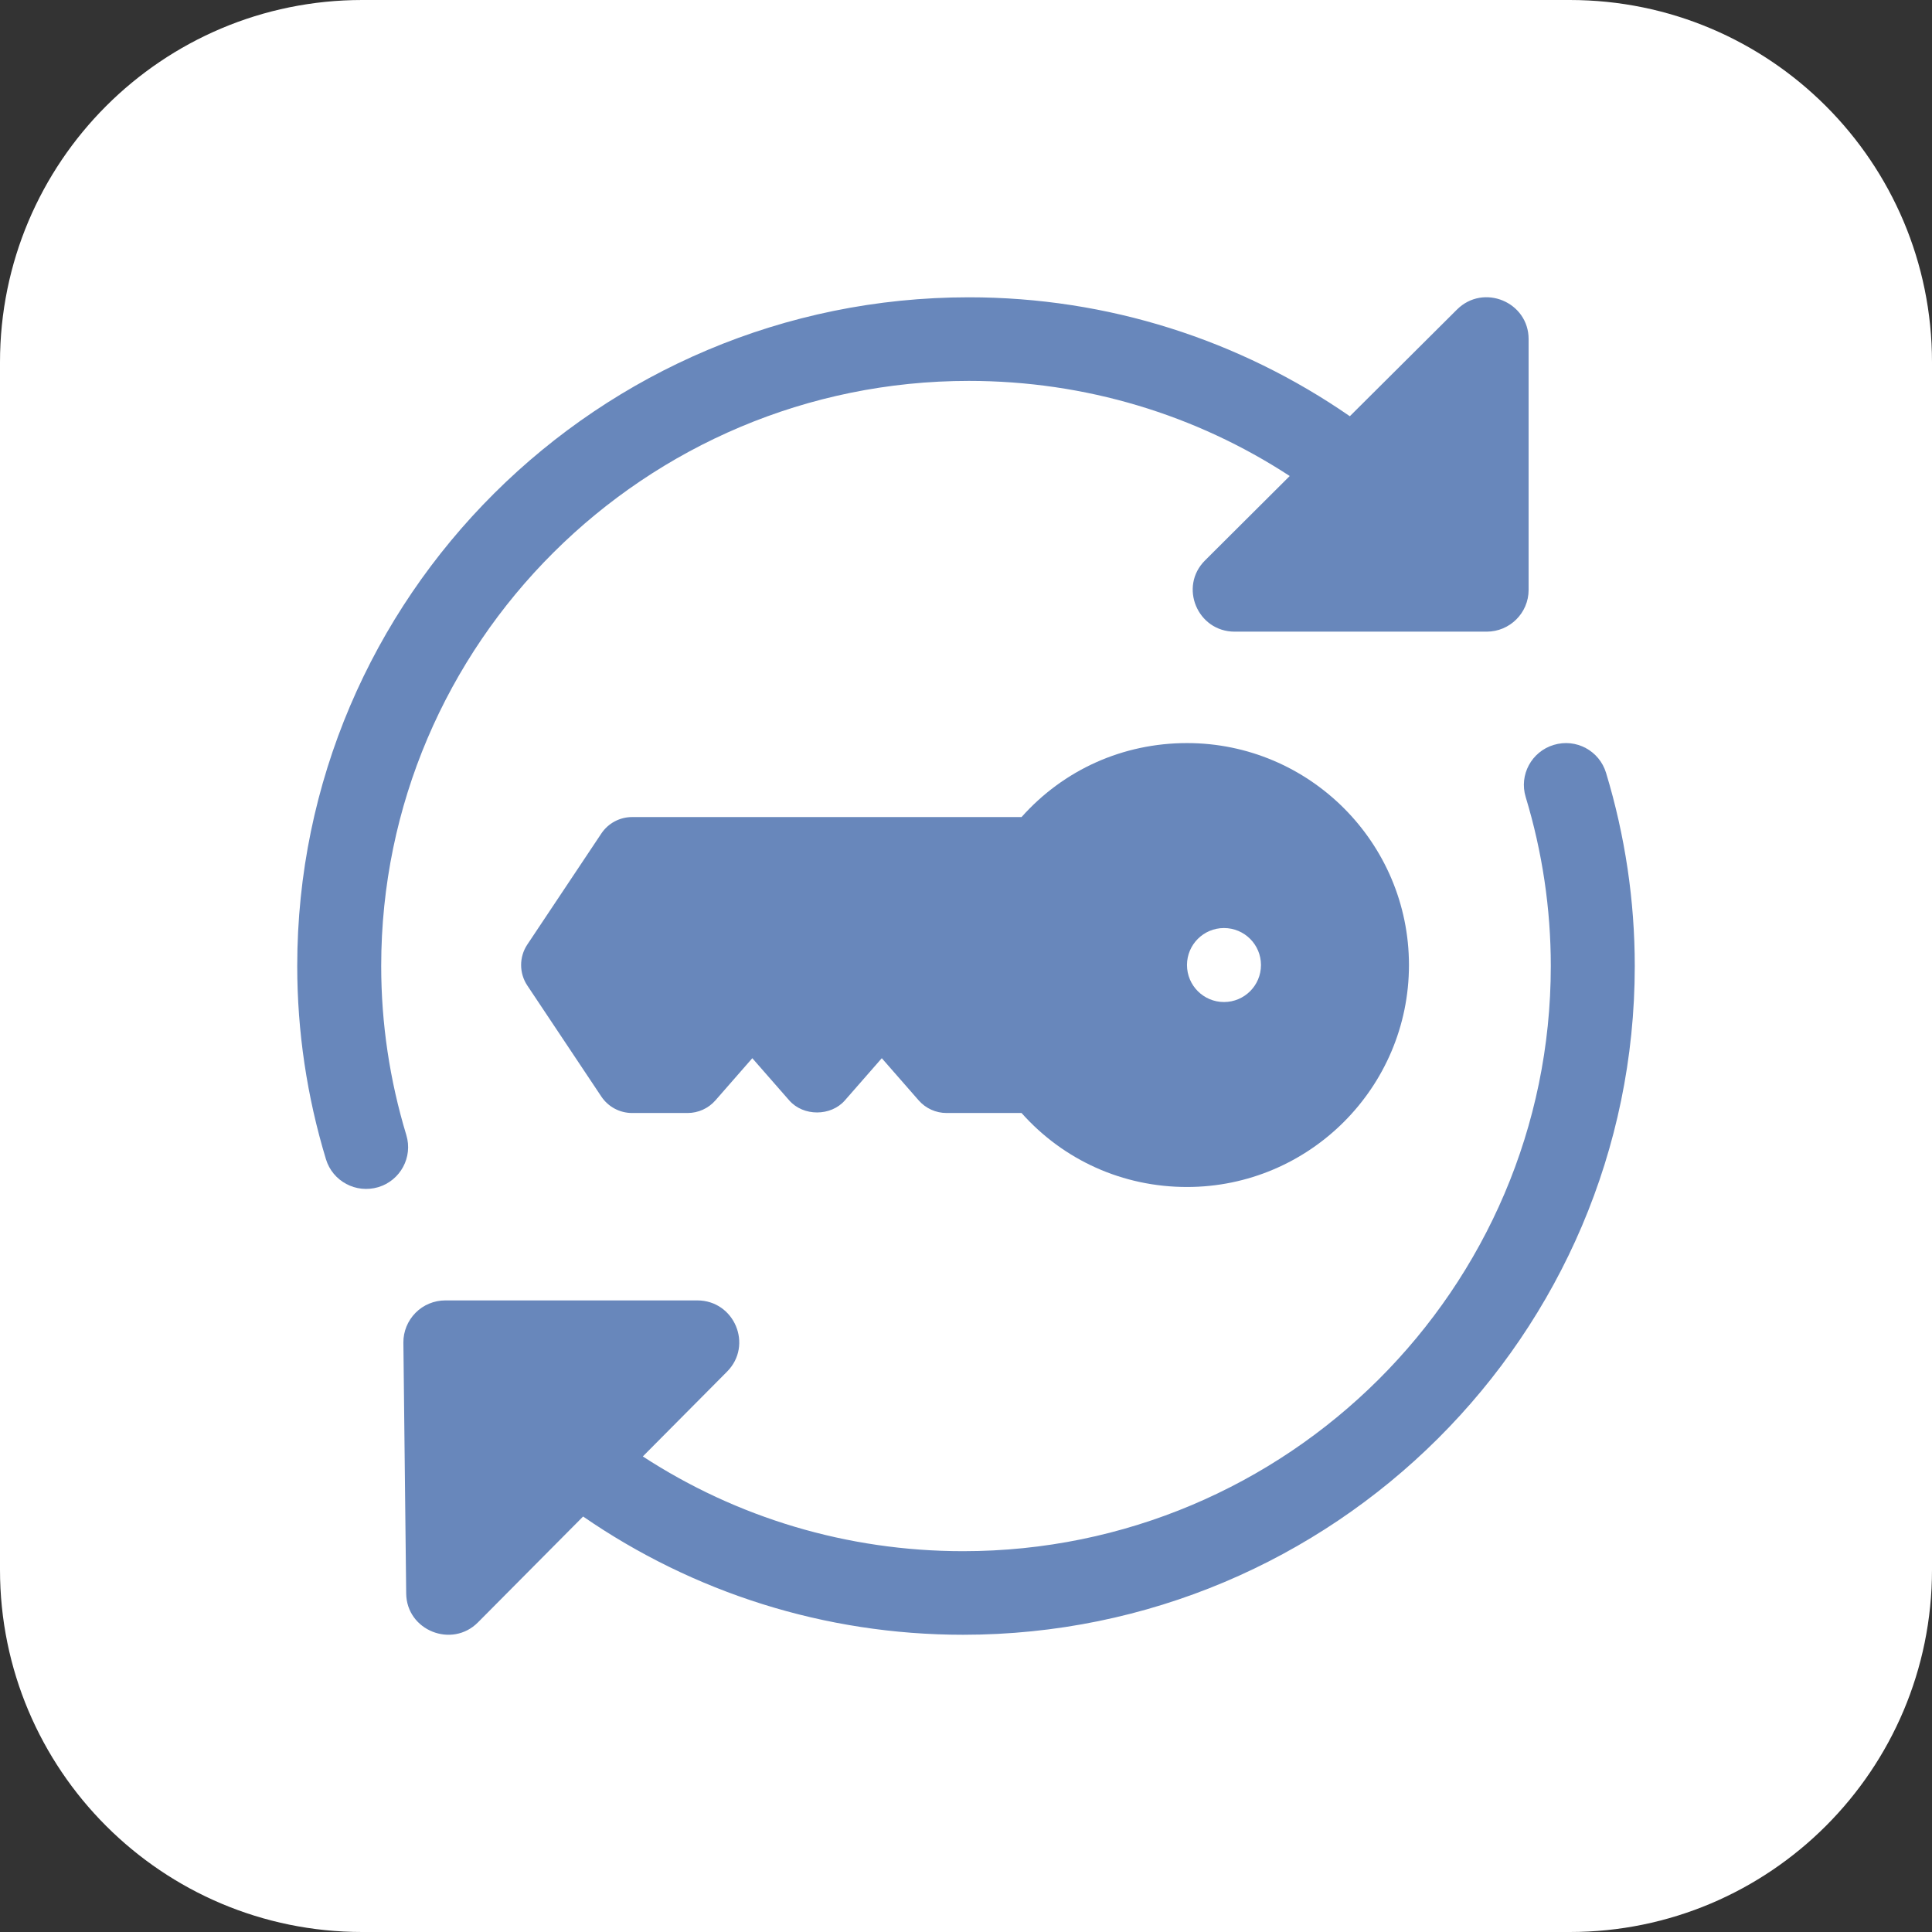 <?xml version="1.0" encoding="UTF-8"?>
<svg width="91px" height="91px" viewBox="0 0 91 91" version="1.1" xmlns="http://www.w3.org/2000/svg" xmlns:xlink="http://www.w3.org/1999/xlink">
    <rect x="0" y="0" width="91" height="91" fill="#333333" stroke="none"/>
    <title>Improve operational efficiency</title>
    <g id="Real-Time-Networks" stroke="none" stroke-width="1" fill="none" fill-rule="evenodd">
        <g id="Artboard" transform="translate(-1182, -3235)" fill-rule="nonzero">
            <g id="Improve-operational-efficiency" transform="translate(1182, 3235)">
                <g id="Group-2">
                    <g id="Group-5" fill="#FFFFFF">
                        <path d="M73.938,91 L17.062,91 C7.638,91 0,83.362 0,73.938 L0,17.062 C0,7.638 7.638,0 17.062,0 L73.938,0 C83.362,0 91,7.638 91,17.062 L91,73.938 C91,83.362 83.362,91 73.938,91 Z" id="Path"></path>
                    </g>
                    <path d="M55.909,35 C52.89,35 50.098,36.259 48.116,38.485 L29.772,38.485 C29.19,38.485 28.646,38.776 28.323,39.261 L24.838,44.488 C24.448,45.073 24.448,45.836 24.838,46.421 L28.323,51.648 C28.646,52.133 29.19,52.424 29.772,52.424 L32.386,52.424 C32.888,52.424 33.366,52.208 33.698,51.829 L35.435,49.843 L37.173,51.829 C37.836,52.588 39.133,52.588 39.796,51.829 L41.534,49.843 L43.271,51.829 C43.603,52.208 44.081,52.424 44.583,52.424 L48.116,52.424 C50.098,54.65 52.89,55.909 55.909,55.909 C61.674,55.909 66.364,51.22 66.364,45.455 C66.364,39.69 61.674,35 55.909,35 Z M57.651,47.197 C56.689,47.197 55.909,46.417 55.909,45.454 C55.909,44.492 56.689,43.712 57.651,43.712 C58.614,43.712 59.394,44.492 59.394,45.454 C59.394,46.417 58.614,47.197 57.651,47.197 Z" id="Shape" fill="#6887BB"></path>
                </g>
                <g id="key-(1)" transform="translate(14, 14)" fill="#6887BB">
                    <path d="M3.955,31.501 C3.955,16.306 16.372,3.941 31.636,3.941 C37.117,3.941 42.327,5.534 46.748,8.421 L42.762,12.393 C41.517,13.626 42.395,15.752 44.159,15.752 L56.023,15.752 C57.114,15.752 58,14.87 58,13.784 L58,1.972 C58,0.226 55.875,-0.663 54.625,0.581 L49.579,5.605 C44.383,2.011 38.185,0.003 31.636,0.003 C14.192,0.003 0,14.133 0,31.501 C0,34.58 0.456,37.641 1.352,40.599 C1.666,41.636 2.76,42.229 3.817,41.917 C4.861,41.602 5.455,40.504 5.138,39.462 C4.353,36.872 3.955,34.194 3.955,31.501 Z" id="Path"></path>
                    <path d="M61.648,22.403 C61.331,21.361 60.237,20.768 59.183,21.086 C58.139,21.401 57.545,22.498 57.862,23.54 C58.647,26.131 59.045,28.808 59.045,31.501 C59.045,46.697 46.628,59.063 31.364,59.063 C25.893,59.063 20.692,57.477 16.278,54.6 L20.246,50.605 C21.48,49.361 20.594,47.251 18.841,47.251 L6.977,47.251 C6.45,47.251 5.941,47.461 5.572,47.836 C5.203,48.211 4.995,48.715 5,49.24 L5.132,61.052 C5.148,62.801 7.291,63.651 8.514,62.415 L13.465,57.43 C18.651,61.005 24.833,63 31.364,63 C48.808,63 63,48.87 63,31.501 C63,28.422 62.544,25.362 61.648,22.403 Z" id="Path"></path>
                </g>
            </g>
        </g>
    </g>
</svg>